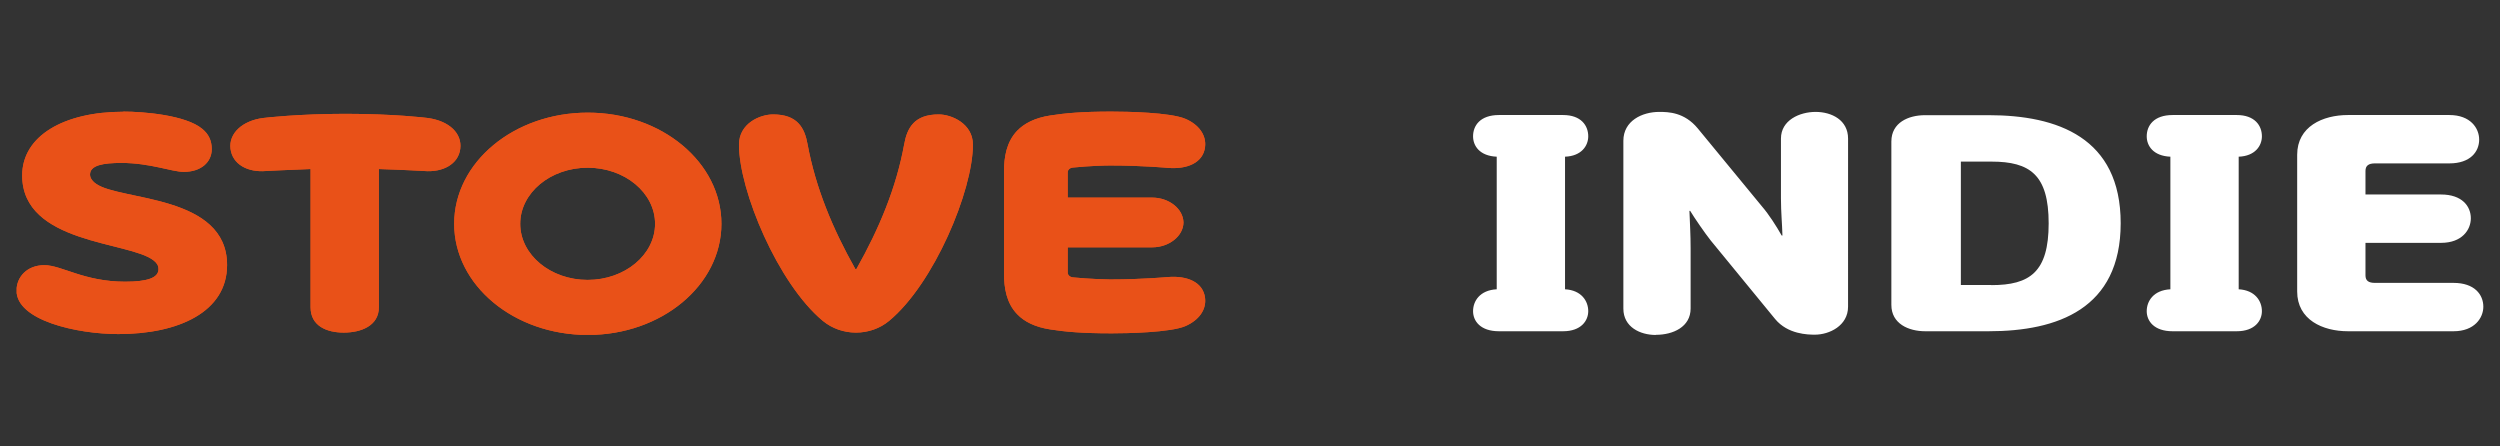 <svg xmlns="http://www.w3.org/2000/svg" id="_レイヤー_1" data-name="レイヤー 1" viewBox="0 0 168 30"><rect x="0" y="0" width="168" height="30" fill="#333333" stroke="none"/><defs><clipPath id="clippath"><path d="M39.49 11.27c-2.5 0-4.53 1.69-4.53 3.77s2.03 3.77 4.53 3.77 4.53-1.69 4.53-3.77-2.03-3.77-4.53-3.77M23.22 7.65c3.23 0 5.4.26 5.53.28 1.45.2 2.31 1.04 2.18 2.07-.13 1.04-1.19 1.6-2.44 1.49-.02 0-1.38-.08-3.03-.13v9.29c0 1.25-1.21 1.7-2.36 1.7s-2.23-.45-2.23-1.7v-9.29c-1.47.05-2.96.13-2.98.13-1.25.11-2.27-.45-2.4-1.49s.8-1.89 2.19-2.07c.13-.02 2.41-.28 5.53-.28Zm39.87.04c.84 0 2.29.61 2.29 2.03 0 3.09-2.62 9.35-5.63 11.84-.62.52-1.42.79-2.23.79s-1.6-.27-2.23-.79c-3.01-2.5-5.63-8.75-5.63-11.84 0-1.42 1.4-2.03 2.29-2.03 1.63 0 2.12.89 2.32 2.01.54 2.9 1.66 5.63 3.21 8.38h.07c1.55-2.75 2.68-5.48 3.21-8.38.2-1.12.69-2.01 2.32-2.01Zm11.62-.19c1 0 3.94.05 4.96.49.88.38 1.41 1.08 1.31 1.89-.13 1.07-1.22 1.51-2.51 1.4-.03 0-1.71-.16-3.82-.16h-.08c-.28 0-1.27.02-2.48.14-.19.02-.34.15-.34.32v1.7h5.68c1.11 0 2.08.74 2.1 1.67-.01.92-.98 1.67-2.1 1.67h-5.68v1.7c0 .16.15.3.34.32 1.22.12 2.2.13 2.48.14h.08c2.11 0 3.79-.16 3.82-.16 1.29-.11 2.38.33 2.51 1.4.1.81-.43 1.5-1.31 1.89-1.01.44-3.96.49-4.96.49-2.06 0-3.15-.11-4.12-.26-1.05-.16-1.76-.53-2.23-1.02-.74-.76-.89-1.8-.89-2.73v-6.88c0-.92.15-1.96.89-2.73.47-.48 1.17-.86 2.23-1.02.97-.15 2.07-.26 4.12-.26m-66.42 0c1.38 0 4.2.24 5.3 1.16.43.35.64.79.64 1.36 0 .88-.72 1.53-1.88 1.53-.8 0-2.26-.6-4.19-.6-1.21 0-2.11.15-2.11.78 0 .13.04.25.16.4.06.08.15.16.26.23 1.62 1.14 8.79.71 8.79 5.45 0 3.15-3.26 4.64-7.3 4.64-2.81 0-6.85-.92-6.85-2.92 0-.92.71-1.71 1.87-1.71s2.67 1.11 5.43 1.11c1.52 0 2.24-.27 2.24-.84 0-.27-.13-.43-.33-.59-1.63-1.29-8.83-1.09-8.83-5.71 0-2.65 2.8-4.28 6.8-4.28Zm31.21.07c4.96 0 8.98 3.34 8.98 7.47s-4.02 7.47-8.98 7.47-8.98-3.34-8.98-7.47 4.02-7.47 8.98-7.47" style="fill:none;clip-rule:evenodd"/></clipPath><clipPath id="clippath-1"><path d="M-4.51 2.81h91.13v24.38H-4.51z" class="cls-3"/></clipPath><clipPath id="clippath-2"><path d="M1.12 7.5h81v15h-81z" class="cls-3"/></clipPath><clipPath id="clippath-3"><path d="M1.12 7.5H81v15H1.12z" class="cls-3"/></clipPath><clipPath id="clippath-4"><path d="M164.88 22.26c1.41 0 2-.9 2-1.65 0-.81-.59-1.6-2-1.6h-5.28c-.44 0-.64-.15-.64-.51v-2.18h5.08c1.41 0 2-.88 2-1.65 0-.81-.59-1.6-2-1.6h-5.08v-1.58c0-.36.21-.51.64-.51h5c1.41 0 2-.79 2-1.6 0-.77-.59-1.65-2-1.65h-6.82c-1.69 0-3.41.77-3.41 2.67v9.19c0 1.9 1.72 2.67 3.41 2.67zm-14.57 0c1.21 0 1.69-.71 1.69-1.35 0-.68-.46-1.41-1.56-1.47v-8.91c1.1-.04 1.56-.73 1.56-1.37 0-.73-.49-1.43-1.69-1.43H146c-1.26 0-1.74.71-1.74 1.43 0 .64.44 1.32 1.59 1.37v8.91c-1.15.06-1.59.81-1.59 1.47s.49 1.35 1.74 1.35zm-16.49-3.11h-2.05v-8.29h2.05c2.59 0 3.85.88 3.85 4.15s-1.26 4.15-3.85 4.15Zm-.18 3.11c4.62 0 8.87-1.5 8.87-7.26s-4.26-7.26-8.87-7.26h-4.28c-1.1 0-2.26.49-2.26 1.77v10.98c0 1.26 1.15 1.77 2.28 1.77zm-22.36.24c1.15 0 2.33-.53 2.33-1.77v-4.02c0-.98-.05-1.71-.08-2.54h.05c.31.51.97 1.47 1.38 1.99l4.33 5.28c.85 1.03 2.21 1.05 2.67 1.05.97 0 2.23-.6 2.23-1.88V9.31c0-1.24-1.1-1.79-2.18-1.79s-2.33.56-2.33 1.79v4.02c0 .94.08 1.69.1 2.5h-.05c-.36-.64-.87-1.43-1.31-1.94l-4.33-5.26c-.9-1.09-1.97-1.11-2.59-1.11-1.15 0-2.41.6-2.41 1.94v11.28c0 1.24 1.13 1.77 2.18 1.77Zm-6.24-.24c1.21 0 1.69-.71 1.69-1.35 0-.68-.46-1.41-1.56-1.47v-8.91c1.1-.04 1.56-.73 1.56-1.37 0-.73-.49-1.43-1.69-1.43h-4.31c-1.26 0-1.74.71-1.74 1.43 0 .64.44 1.32 1.59 1.37v8.91c-1.15.06-1.59.81-1.59 1.47s.49 1.35 1.74 1.35z" class="cls-3"/></clipPath><style>.cls-3{fill:none}.cls-5{fill:#e95118}</style></defs><g id="STOVE"><g style="clip-path:url(#clippath)"><g id="STOVE-2" data-name="STOVE" style="isolation:isolate"><g style="clip-path:url(#clippath-1)"><path d="M-4.51 2.81h91.13v24.38H-4.51z" class="cls-5" style="clip-path:url(#clippath-2)"/><path d="M-4.51 2.81h91.13v24.38H-4.51z" class="cls-5" style="clip-path:url(#clippath-3)"/></g></g></g><g style="clip-path:url(#clippath-4)"><path id="INDIE" d="M93.37 2.81h79.14v24.38H93.37z" style="fill:#fff"/></g></g></svg>
